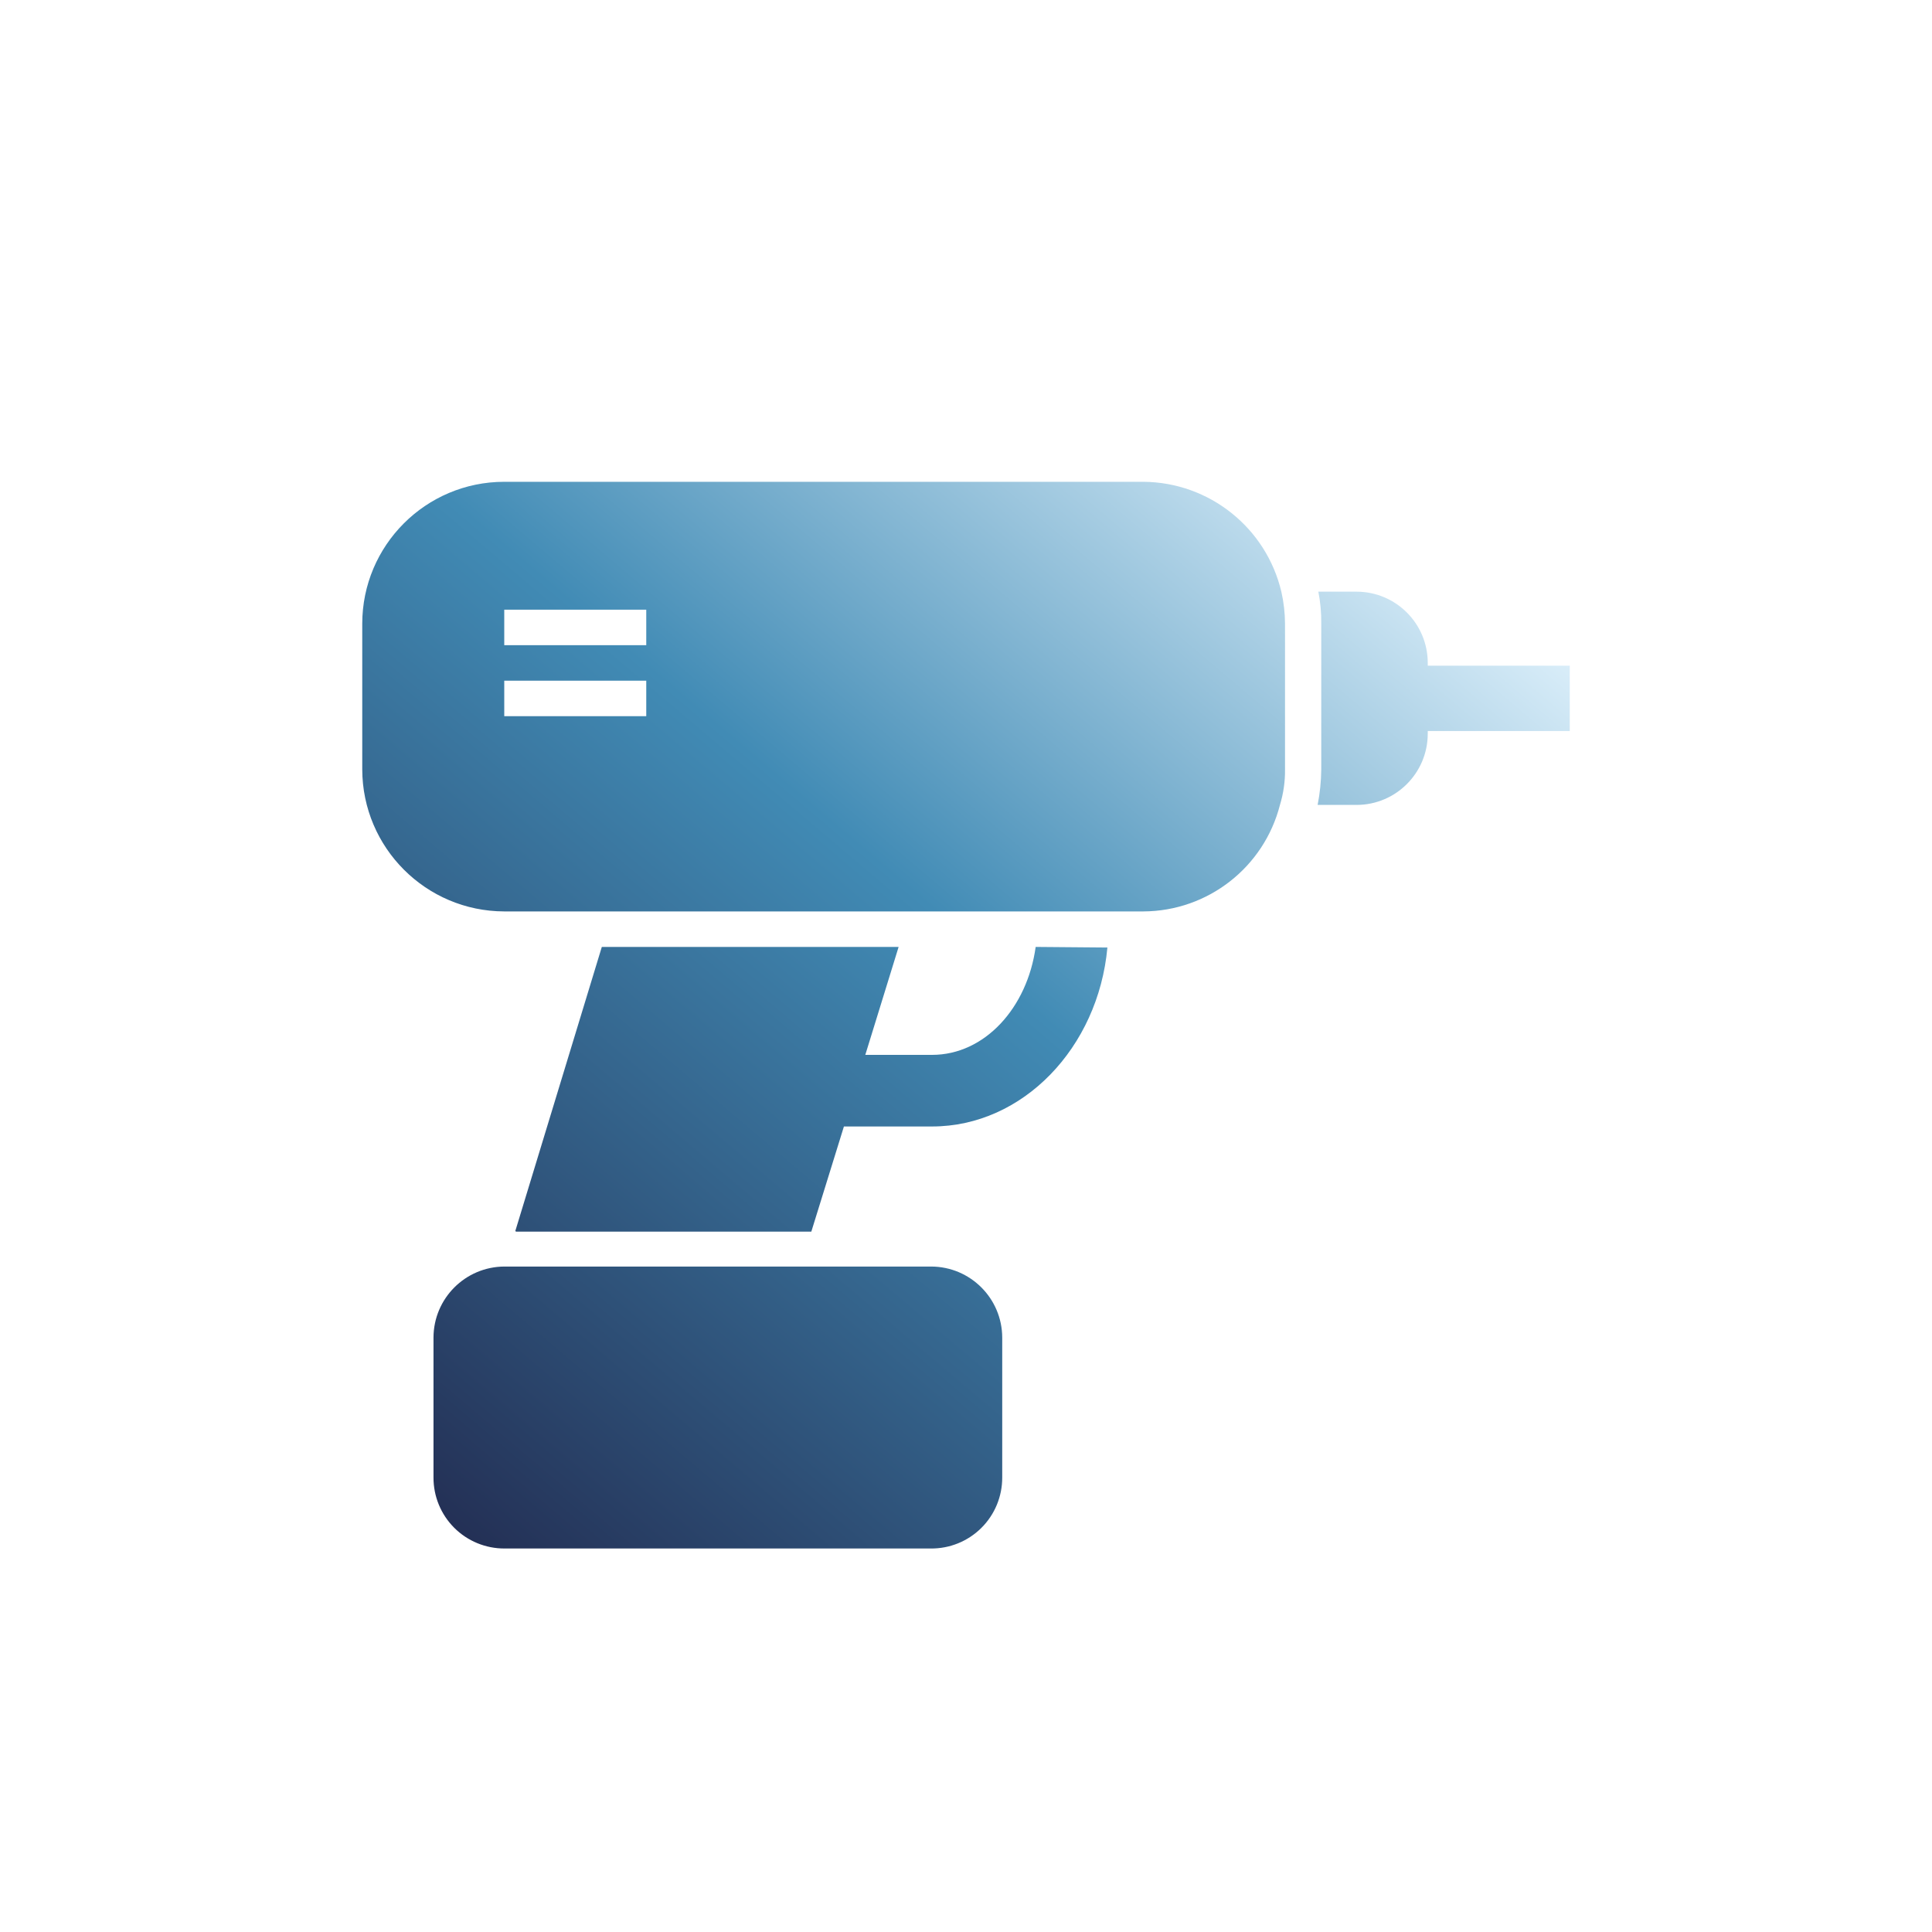<svg xmlns="http://www.w3.org/2000/svg" xmlns:xlink="http://www.w3.org/1999/xlink" width="500px" height="500px" viewBox="0 0 500 500"><defs><clipPath id="clip1"><path d="M 341 153 L 406.25 153 L 406.25 209 L 341 209 Z M 341 153 "></path></clipPath><clipPath id="clip2"><path d="M 341.188 153.125 C 341.723 155.84 341.977 158.605 341.938 161.375 L 341.938 199.125 C 341.914 202.211 341.598 205.285 341 208.312 L 351.125 208.312 C 361.258 208.277 369.465 200.07 369.5 189.938 L 369.5 189.188 L 406.25 189.188 L 406.25 172.281 L 369.5 172.281 L 369.5 171.562 C 369.5 161.402 361.285 153.16 351.125 153.125 Z M 341.188 153.125 "></path></clipPath><linearGradient id="linear0" gradientUnits="userSpaceOnUse" x1="22.19" y1="22.75" x2="22.69" y2="22.75" gradientTransform="matrix(522.151,-568.632,568.632,522.151,-24383.391,1177.954)"><stop offset="0" style="stop-color:rgb(12.941%,15.686%,30.196%);stop-opacity:1;"></stop><stop offset="0.56" style="stop-color:rgb(25.49%,54.51%,70.98%);stop-opacity:1;"></stop><stop offset="1" style="stop-color:rgb(88.627%,95.294%,99.216%);stop-opacity:1;"></stop></linearGradient><clipPath id="clip3"><path d="M 133 245 L 287 245 L 287 319 L 133 319 Z M 133 245 "></path></clipPath><clipPath id="clip4"><path d="M 268.031 245.062 C 265.844 260.875 254.812 273 241.219 273 L 223.938 273 L 232.562 245.062 L 155.75 245.062 L 133.312 318.75 L 209.969 318.75 L 218.406 291.531 L 241.219 291.531 C 264.719 291.531 284.219 271.125 286.594 245.219 Z M 268.031 245.062 "></path></clipPath><linearGradient id="linear1" gradientUnits="userSpaceOnUse" x1="22.19" y1="22.81" x2="22.69" y2="22.81" gradientTransform="matrix(522.151,-568.632,568.632,522.151,-24460.254,1107.375)"><stop offset="0" style="stop-color:rgb(12.941%,15.686%,30.196%);stop-opacity:1;"></stop><stop offset="0.56" style="stop-color:rgb(25.49%,54.51%,70.98%);stop-opacity:1;"></stop><stop offset="1" style="stop-color:rgb(88.627%,95.294%,99.216%);stop-opacity:1;"></stop></linearGradient><clipPath id="clip5"><path d="M 93.75 124 L 333 124 L 333 236 L 93.75 236 Z M 93.75 124 "></path></clipPath><clipPath id="clip6"><path d="M 130.5 176.156 L 167.25 176.156 L 167.25 185.344 L 130.5 185.344 Z M 130.5 157.781 L 167.25 157.781 L 167.25 166.969 L 130.5 166.969 Z M 130.5 124.688 C 110.203 124.688 93.75 141.141 93.75 161.438 L 93.75 199.125 C 93.801 219.398 110.227 235.824 130.5 235.875 L 295.906 235.875 C 312.586 235.801 327.113 224.473 331.25 208.312 C 332.156 205.336 332.602 202.238 332.562 199.125 L 332.562 161.438 C 332.551 158.66 332.234 155.895 331.625 153.188 C 327.719 136.586 312.961 124.812 295.906 124.688 Z M 130.5 124.688 "></path></clipPath><linearGradient id="linear2" gradientUnits="userSpaceOnUse" x1="22.19" y1="22.9" x2="22.69" y2="22.9" gradientTransform="matrix(522.151,-568.632,568.632,522.151,-24557.898,1017.682)"><stop offset="0" style="stop-color:rgb(12.941%,15.686%,30.196%);stop-opacity:1;"></stop><stop offset="0.56" style="stop-color:rgb(25.49%,54.51%,70.98%);stop-opacity:1;"></stop><stop offset="1" style="stop-color:rgb(88.627%,95.294%,99.216%);stop-opacity:1;"></stop></linearGradient><clipPath id="clip7"><path d="M 112 327 L 260 327 L 260 401 L 112 401 Z M 112 327 "></path></clipPath><clipPath id="clip8"><path d="M 130.562 327.781 C 120.43 327.816 112.223 336.023 112.188 346.156 L 112.188 382.375 C 112.172 387.254 114.102 391.938 117.551 395.387 C 121 398.836 125.684 400.766 130.562 400.75 L 240.844 400.75 C 245.75 400.809 250.473 398.898 253.957 395.441 C 257.441 391.988 259.391 387.281 259.375 382.375 L 259.375 346.156 C 259.34 336.023 251.133 327.816 241 327.781 Z M 130.562 327.781 "></path></clipPath><linearGradient id="linear3" gradientUnits="userSpaceOnUse" x1="22.19" y1="22.77" x2="22.69" y2="22.77" gradientTransform="matrix(522.151,-568.632,568.632,522.151,-24404.435,1158.616)"><stop offset="0" style="stop-color:rgb(12.941%,15.686%,30.196%);stop-opacity:1;"></stop><stop offset="0.56" style="stop-color:rgb(25.49%,54.51%,70.98%);stop-opacity:1;"></stop><stop offset="1" style="stop-color:rgb(88.627%,95.294%,99.216%);stop-opacity:1;"></stop></linearGradient></defs><g id="surface1"><g clip-path="url(#clip1)" clip-rule="nonzero"><g clip-path="url(#clip2)" clip-rule="nonzero"><path style=" stroke:none;fill-rule:nonzero;fill:url(#linear0);" d="M 313.52 183.078 L 370.84 120.656 L 433.703 178.379 L 376.379 240.801 Z M 313.52 183.078 "></path></g></g><g clip-path="url(#clip3)" clip-rule="nonzero"><g clip-path="url(#clip4)" clip-rule="nonzero"><path style=" stroke:none;fill-rule:nonzero;fill:url(#linear1);" d="M 96.727 284.938 L 203.465 168.699 L 323.25 278.691 L 216.512 394.934 Z M 96.727 284.938 "></path></g></g><g clip-path="url(#clip5)" clip-rule="nonzero"><g clip-path="url(#clip6)" clip-rule="nonzero"><path style=" stroke:none;fill-rule:nonzero;fill:url(#linear2);" d="M 38.367 184.992 L 203.059 5.637 L 388.078 175.531 L 223.383 354.883 Z M 38.367 184.992 "></path></g></g><g clip-path="url(#clip7)" clip-rule="nonzero"><g clip-path="url(#clip8)" clip-rule="nonzero"><path style=" stroke:none;fill-rule:nonzero;fill:url(#linear3);" d="M 75.844 367.359 L 179.453 254.527 L 295.578 361.16 L 191.969 473.992 Z M 75.844 367.359 "></path></g></g></g></svg>